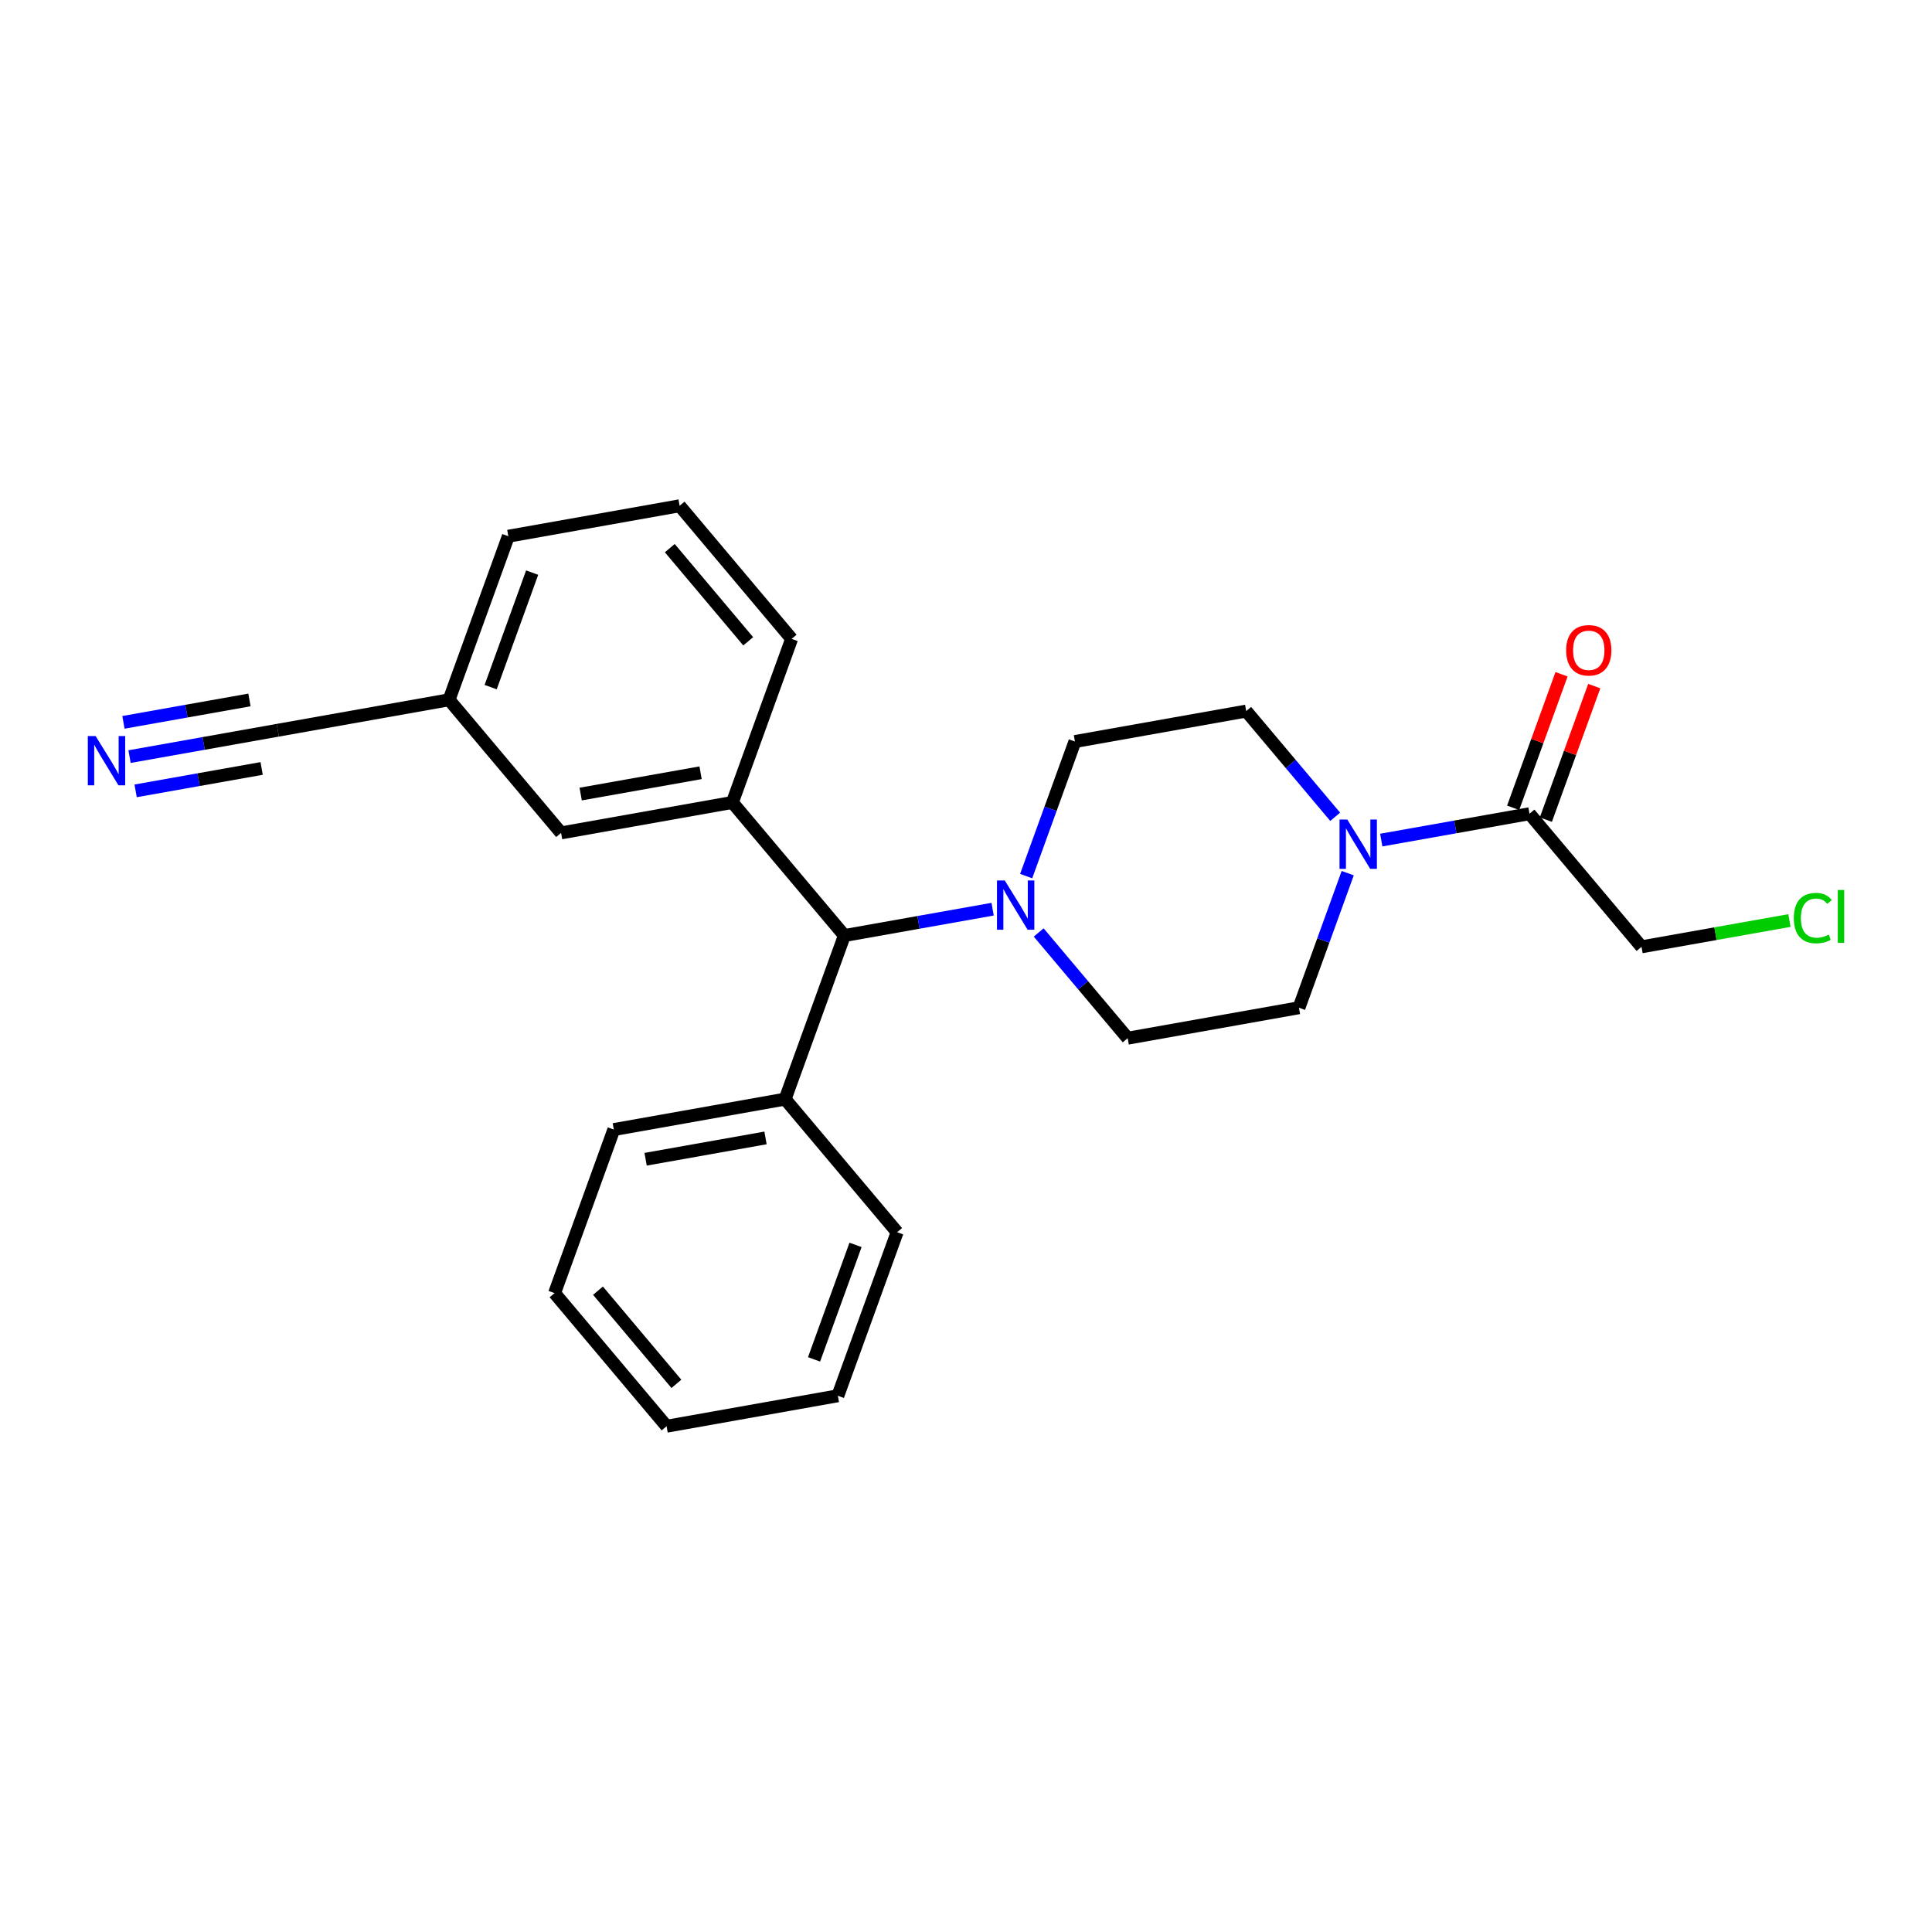 <?xml version='1.0' encoding='iso-8859-1'?>
<svg version='1.1' baseProfile='full'
              xmlns='http://www.w3.org/2000/svg'
                      xmlns:rdkit='http://www.rdkit.org/xml'
                      xmlns:xlink='http://www.w3.org/1999/xlink'
                  xml:space='preserve'
width='300px' height='300px' viewBox='0 0 300 300'>
<!-- END OF HEADER -->
<rect style='opacity:1.0;fill:#FFFFFF;stroke:none' width='300' height='300' x='0' y='0'> </rect>
<rect style='opacity:1.0;fill:#FFFFFF;stroke:none' width='300' height='300' x='0' y='0'> </rect>
<path class='bond-0 atom-0 atom-1' d='M 20.114,117.485 L 31.624,115.439' style='fill:none;fill-rule:evenodd;stroke:#0000FF;stroke-width:2.0px;stroke-linecap:butt;stroke-linejoin:miter;stroke-opacity:1' />
<path class='bond-0 atom-0 atom-1' d='M 31.624,115.439 L 43.134,113.392' style='fill:none;fill-rule:evenodd;stroke:#000000;stroke-width:2.0px;stroke-linecap:butt;stroke-linejoin:miter;stroke-opacity:1' />
<path class='bond-0 atom-0 atom-1' d='M 21.06,122.804 L 30.843,121.065' style='fill:none;fill-rule:evenodd;stroke:#0000FF;stroke-width:2.0px;stroke-linecap:butt;stroke-linejoin:miter;stroke-opacity:1' />
<path class='bond-0 atom-0 atom-1' d='M 30.843,121.065 L 40.627,119.325' style='fill:none;fill-rule:evenodd;stroke:#000000;stroke-width:2.0px;stroke-linecap:butt;stroke-linejoin:miter;stroke-opacity:1' />
<path class='bond-0 atom-0 atom-1' d='M 19.168,112.166 L 28.952,110.426' style='fill:none;fill-rule:evenodd;stroke:#0000FF;stroke-width:2.0px;stroke-linecap:butt;stroke-linejoin:miter;stroke-opacity:1' />
<path class='bond-0 atom-0 atom-1' d='M 28.952,110.426 L 38.735,108.687' style='fill:none;fill-rule:evenodd;stroke:#000000;stroke-width:2.0px;stroke-linecap:butt;stroke-linejoin:miter;stroke-opacity:1' />
<path class='bond-1 atom-1 atom-2' d='M 43.134,113.392 L 69.731,108.663' style='fill:none;fill-rule:evenodd;stroke:#000000;stroke-width:2.0px;stroke-linecap:butt;stroke-linejoin:miter;stroke-opacity:1' />
<path class='bond-2 atom-2 atom-3' d='M 69.731,108.663 L 78.933,83.265' style='fill:none;fill-rule:evenodd;stroke:#000000;stroke-width:2.0px;stroke-linecap:butt;stroke-linejoin:miter;stroke-opacity:1' />
<path class='bond-2 atom-2 atom-3' d='M 76.19,106.694 L 82.632,88.915' style='fill:none;fill-rule:evenodd;stroke:#000000;stroke-width:2.0px;stroke-linecap:butt;stroke-linejoin:miter;stroke-opacity:1' />
<path class='bond-24 atom-24 atom-2' d='M 87.124,129.331 L 69.731,108.663' style='fill:none;fill-rule:evenodd;stroke:#000000;stroke-width:2.0px;stroke-linecap:butt;stroke-linejoin:miter;stroke-opacity:1' />
<path class='bond-3 atom-3 atom-4' d='M 78.933,83.265 L 105.53,78.536' style='fill:none;fill-rule:evenodd;stroke:#000000;stroke-width:2.0px;stroke-linecap:butt;stroke-linejoin:miter;stroke-opacity:1' />
<path class='bond-4 atom-4 atom-5' d='M 105.53,78.536 L 122.923,99.204' style='fill:none;fill-rule:evenodd;stroke:#000000;stroke-width:2.0px;stroke-linecap:butt;stroke-linejoin:miter;stroke-opacity:1' />
<path class='bond-4 atom-4 atom-5' d='M 104.005,85.115 L 116.181,99.583' style='fill:none;fill-rule:evenodd;stroke:#000000;stroke-width:2.0px;stroke-linecap:butt;stroke-linejoin:miter;stroke-opacity:1' />
<path class='bond-5 atom-5 atom-6' d='M 122.923,99.204 L 113.721,124.602' style='fill:none;fill-rule:evenodd;stroke:#000000;stroke-width:2.0px;stroke-linecap:butt;stroke-linejoin:miter;stroke-opacity:1' />
<path class='bond-6 atom-6 atom-7' d='M 113.721,124.602 L 131.114,145.271' style='fill:none;fill-rule:evenodd;stroke:#000000;stroke-width:2.0px;stroke-linecap:butt;stroke-linejoin:miter;stroke-opacity:1' />
<path class='bond-23 atom-6 atom-24' d='M 113.721,124.602 L 87.124,129.331' style='fill:none;fill-rule:evenodd;stroke:#000000;stroke-width:2.0px;stroke-linecap:butt;stroke-linejoin:miter;stroke-opacity:1' />
<path class='bond-23 atom-6 atom-24' d='M 108.785,119.992 L 90.168,123.303' style='fill:none;fill-rule:evenodd;stroke:#000000;stroke-width:2.0px;stroke-linecap:butt;stroke-linejoin:miter;stroke-opacity:1' />
<path class='bond-7 atom-7 atom-8' d='M 131.114,145.271 L 121.912,170.669' style='fill:none;fill-rule:evenodd;stroke:#000000;stroke-width:2.0px;stroke-linecap:butt;stroke-linejoin:miter;stroke-opacity:1' />
<path class='bond-13 atom-7 atom-14' d='M 131.114,145.271 L 142.624,143.224' style='fill:none;fill-rule:evenodd;stroke:#000000;stroke-width:2.0px;stroke-linecap:butt;stroke-linejoin:miter;stroke-opacity:1' />
<path class='bond-13 atom-7 atom-14' d='M 142.624,143.224 L 154.134,141.178' style='fill:none;fill-rule:evenodd;stroke:#0000FF;stroke-width:2.0px;stroke-linecap:butt;stroke-linejoin:miter;stroke-opacity:1' />
<path class='bond-8 atom-8 atom-9' d='M 121.912,170.669 L 95.315,175.398' style='fill:none;fill-rule:evenodd;stroke:#000000;stroke-width:2.0px;stroke-linecap:butt;stroke-linejoin:miter;stroke-opacity:1' />
<path class='bond-8 atom-8 atom-9' d='M 118.868,176.697 L 100.251,180.008' style='fill:none;fill-rule:evenodd;stroke:#000000;stroke-width:2.0px;stroke-linecap:butt;stroke-linejoin:miter;stroke-opacity:1' />
<path class='bond-25 atom-13 atom-8' d='M 139.306,191.337 L 121.912,170.669' style='fill:none;fill-rule:evenodd;stroke:#000000;stroke-width:2.0px;stroke-linecap:butt;stroke-linejoin:miter;stroke-opacity:1' />
<path class='bond-9 atom-9 atom-10' d='M 95.315,175.398 L 86.113,200.796' style='fill:none;fill-rule:evenodd;stroke:#000000;stroke-width:2.0px;stroke-linecap:butt;stroke-linejoin:miter;stroke-opacity:1' />
<path class='bond-10 atom-10 atom-11' d='M 86.113,200.796 L 103.507,221.464' style='fill:none;fill-rule:evenodd;stroke:#000000;stroke-width:2.0px;stroke-linecap:butt;stroke-linejoin:miter;stroke-opacity:1' />
<path class='bond-10 atom-10 atom-11' d='M 92.856,200.417 L 105.031,214.885' style='fill:none;fill-rule:evenodd;stroke:#000000;stroke-width:2.0px;stroke-linecap:butt;stroke-linejoin:miter;stroke-opacity:1' />
<path class='bond-11 atom-11 atom-12' d='M 103.507,221.464 L 130.103,216.735' style='fill:none;fill-rule:evenodd;stroke:#000000;stroke-width:2.0px;stroke-linecap:butt;stroke-linejoin:miter;stroke-opacity:1' />
<path class='bond-12 atom-12 atom-13' d='M 130.103,216.735 L 139.306,191.337' style='fill:none;fill-rule:evenodd;stroke:#000000;stroke-width:2.0px;stroke-linecap:butt;stroke-linejoin:miter;stroke-opacity:1' />
<path class='bond-12 atom-12 atom-13' d='M 126.404,211.085 L 132.846,193.306' style='fill:none;fill-rule:evenodd;stroke:#000000;stroke-width:2.0px;stroke-linecap:butt;stroke-linejoin:miter;stroke-opacity:1' />
<path class='bond-14 atom-14 atom-15' d='M 161.287,144.792 L 168.196,153.001' style='fill:none;fill-rule:evenodd;stroke:#0000FF;stroke-width:2.0px;stroke-linecap:butt;stroke-linejoin:miter;stroke-opacity:1' />
<path class='bond-14 atom-14 atom-15' d='M 168.196,153.001 L 175.105,161.21' style='fill:none;fill-rule:evenodd;stroke:#000000;stroke-width:2.0px;stroke-linecap:butt;stroke-linejoin:miter;stroke-opacity:1' />
<path class='bond-26 atom-23 atom-14' d='M 166.914,115.144 L 163.128,125.593' style='fill:none;fill-rule:evenodd;stroke:#000000;stroke-width:2.0px;stroke-linecap:butt;stroke-linejoin:miter;stroke-opacity:1' />
<path class='bond-26 atom-23 atom-14' d='M 163.128,125.593 L 159.342,136.041' style='fill:none;fill-rule:evenodd;stroke:#0000FF;stroke-width:2.0px;stroke-linecap:butt;stroke-linejoin:miter;stroke-opacity:1' />
<path class='bond-15 atom-15 atom-16' d='M 175.105,161.21 L 201.701,156.481' style='fill:none;fill-rule:evenodd;stroke:#000000;stroke-width:2.0px;stroke-linecap:butt;stroke-linejoin:miter;stroke-opacity:1' />
<path class='bond-16 atom-16 atom-17' d='M 201.701,156.481 L 205.487,146.032' style='fill:none;fill-rule:evenodd;stroke:#000000;stroke-width:2.0px;stroke-linecap:butt;stroke-linejoin:miter;stroke-opacity:1' />
<path class='bond-16 atom-16 atom-17' d='M 205.487,146.032 L 209.273,135.584' style='fill:none;fill-rule:evenodd;stroke:#0000FF;stroke-width:2.0px;stroke-linecap:butt;stroke-linejoin:miter;stroke-opacity:1' />
<path class='bond-17 atom-17 atom-18' d='M 214.48,130.447 L 225.99,128.401' style='fill:none;fill-rule:evenodd;stroke:#0000FF;stroke-width:2.0px;stroke-linecap:butt;stroke-linejoin:miter;stroke-opacity:1' />
<path class='bond-17 atom-17 atom-18' d='M 225.99,128.401 L 237.5,126.354' style='fill:none;fill-rule:evenodd;stroke:#000000;stroke-width:2.0px;stroke-linecap:butt;stroke-linejoin:miter;stroke-opacity:1' />
<path class='bond-21 atom-17 atom-22' d='M 207.327,126.833 L 200.419,118.624' style='fill:none;fill-rule:evenodd;stroke:#0000FF;stroke-width:2.0px;stroke-linecap:butt;stroke-linejoin:miter;stroke-opacity:1' />
<path class='bond-21 atom-17 atom-22' d='M 200.419,118.624 L 193.51,110.415' style='fill:none;fill-rule:evenodd;stroke:#000000;stroke-width:2.0px;stroke-linecap:butt;stroke-linejoin:miter;stroke-opacity:1' />
<path class='bond-18 atom-18 atom-19' d='M 240.04,127.274 L 243.797,116.907' style='fill:none;fill-rule:evenodd;stroke:#000000;stroke-width:2.0px;stroke-linecap:butt;stroke-linejoin:miter;stroke-opacity:1' />
<path class='bond-18 atom-18 atom-19' d='M 243.797,116.907 L 247.553,106.539' style='fill:none;fill-rule:evenodd;stroke:#FF0000;stroke-width:2.0px;stroke-linecap:butt;stroke-linejoin:miter;stroke-opacity:1' />
<path class='bond-18 atom-18 atom-19' d='M 234.96,125.434 L 238.717,115.066' style='fill:none;fill-rule:evenodd;stroke:#000000;stroke-width:2.0px;stroke-linecap:butt;stroke-linejoin:miter;stroke-opacity:1' />
<path class='bond-18 atom-18 atom-19' d='M 238.717,115.066 L 242.474,104.699' style='fill:none;fill-rule:evenodd;stroke:#FF0000;stroke-width:2.0px;stroke-linecap:butt;stroke-linejoin:miter;stroke-opacity:1' />
<path class='bond-19 atom-18 atom-20' d='M 237.5,126.354 L 254.894,147.023' style='fill:none;fill-rule:evenodd;stroke:#000000;stroke-width:2.0px;stroke-linecap:butt;stroke-linejoin:miter;stroke-opacity:1' />
<path class='bond-20 atom-20 atom-21' d='M 254.894,147.023 L 266.38,144.981' style='fill:none;fill-rule:evenodd;stroke:#000000;stroke-width:2.0px;stroke-linecap:butt;stroke-linejoin:miter;stroke-opacity:1' />
<path class='bond-20 atom-20 atom-21' d='M 266.38,144.981 L 277.865,142.938' style='fill:none;fill-rule:evenodd;stroke:#00CC00;stroke-width:2.0px;stroke-linecap:butt;stroke-linejoin:miter;stroke-opacity:1' />
<path class='bond-22 atom-22 atom-23' d='M 193.51,110.415 L 166.914,115.144' style='fill:none;fill-rule:evenodd;stroke:#000000;stroke-width:2.0px;stroke-linecap:butt;stroke-linejoin:miter;stroke-opacity:1' />
<path  class='atom-0' d='M 14.847 114.296
L 17.353 118.348
Q 17.602 118.748, 18.002 119.472
Q 18.402 120.196, 18.423 120.239
L 18.423 114.296
L 19.439 114.296
L 19.439 121.946
L 18.391 121.946
L 15.7 117.516
Q 15.387 116.997, 15.052 116.403
Q 14.728 115.809, 14.63 115.625
L 14.63 121.946
L 13.636 121.946
L 13.636 114.296
L 14.847 114.296
' fill='#0000FF'/>
<path  class='atom-14' d='M 156.02 136.717
L 158.527 140.769
Q 158.775 141.168, 159.175 141.892
Q 159.575 142.616, 159.596 142.66
L 159.596 136.717
L 160.612 136.717
L 160.612 144.367
L 159.564 144.367
L 156.873 139.937
Q 156.56 139.418, 156.225 138.824
Q 155.901 138.229, 155.804 138.046
L 155.804 144.367
L 154.81 144.367
L 154.81 136.717
L 156.02 136.717
' fill='#0000FF'/>
<path  class='atom-17' d='M 209.213 127.258
L 211.72 131.31
Q 211.968 131.71, 212.368 132.434
Q 212.768 133.158, 212.789 133.201
L 212.789 127.258
L 213.805 127.258
L 213.805 134.909
L 212.757 134.909
L 210.066 130.478
Q 209.753 129.96, 209.418 129.365
Q 209.094 128.771, 208.997 128.587
L 208.997 134.909
L 208.002 134.909
L 208.002 127.258
L 209.213 127.258
' fill='#0000FF'/>
<path  class='atom-19' d='M 243.191 100.978
Q 243.191 99.141, 244.099 98.115
Q 245.006 97.088, 246.703 97.088
Q 248.399 97.088, 249.307 98.115
Q 250.215 99.141, 250.215 100.978
Q 250.215 102.837, 249.296 103.896
Q 248.378 104.944, 246.703 104.944
Q 245.017 104.944, 244.099 103.896
Q 243.191 102.847, 243.191 100.978
M 246.703 104.079
Q 247.87 104.079, 248.497 103.301
Q 249.134 102.512, 249.134 100.978
Q 249.134 99.476, 248.497 98.72
Q 247.87 97.953, 246.703 97.953
Q 245.536 97.953, 244.898 98.709
Q 244.272 99.465, 244.272 100.978
Q 244.272 102.523, 244.898 103.301
Q 245.536 104.079, 246.703 104.079
' fill='#FF0000'/>
<path  class='atom-21' d='M 278.54 142.558
Q 278.54 140.657, 279.427 139.663
Q 280.323 138.658, 282.02 138.658
Q 283.597 138.658, 284.44 139.771
L 283.727 140.354
Q 283.111 139.544, 282.02 139.544
Q 280.864 139.544, 280.248 140.322
Q 279.643 141.089, 279.643 142.558
Q 279.643 144.071, 280.269 144.849
Q 280.907 145.627, 282.139 145.627
Q 282.982 145.627, 283.965 145.119
L 284.267 145.93
Q 283.868 146.189, 283.262 146.34
Q 282.657 146.492, 281.987 146.492
Q 280.323 146.492, 279.427 145.476
Q 278.54 144.46, 278.54 142.558
' fill='#00CC00'/>
<path  class='atom-21' d='M 285.37 138.193
L 286.364 138.193
L 286.364 146.394
L 285.37 146.394
L 285.37 138.193
' fill='#00CC00'/>
</svg>
